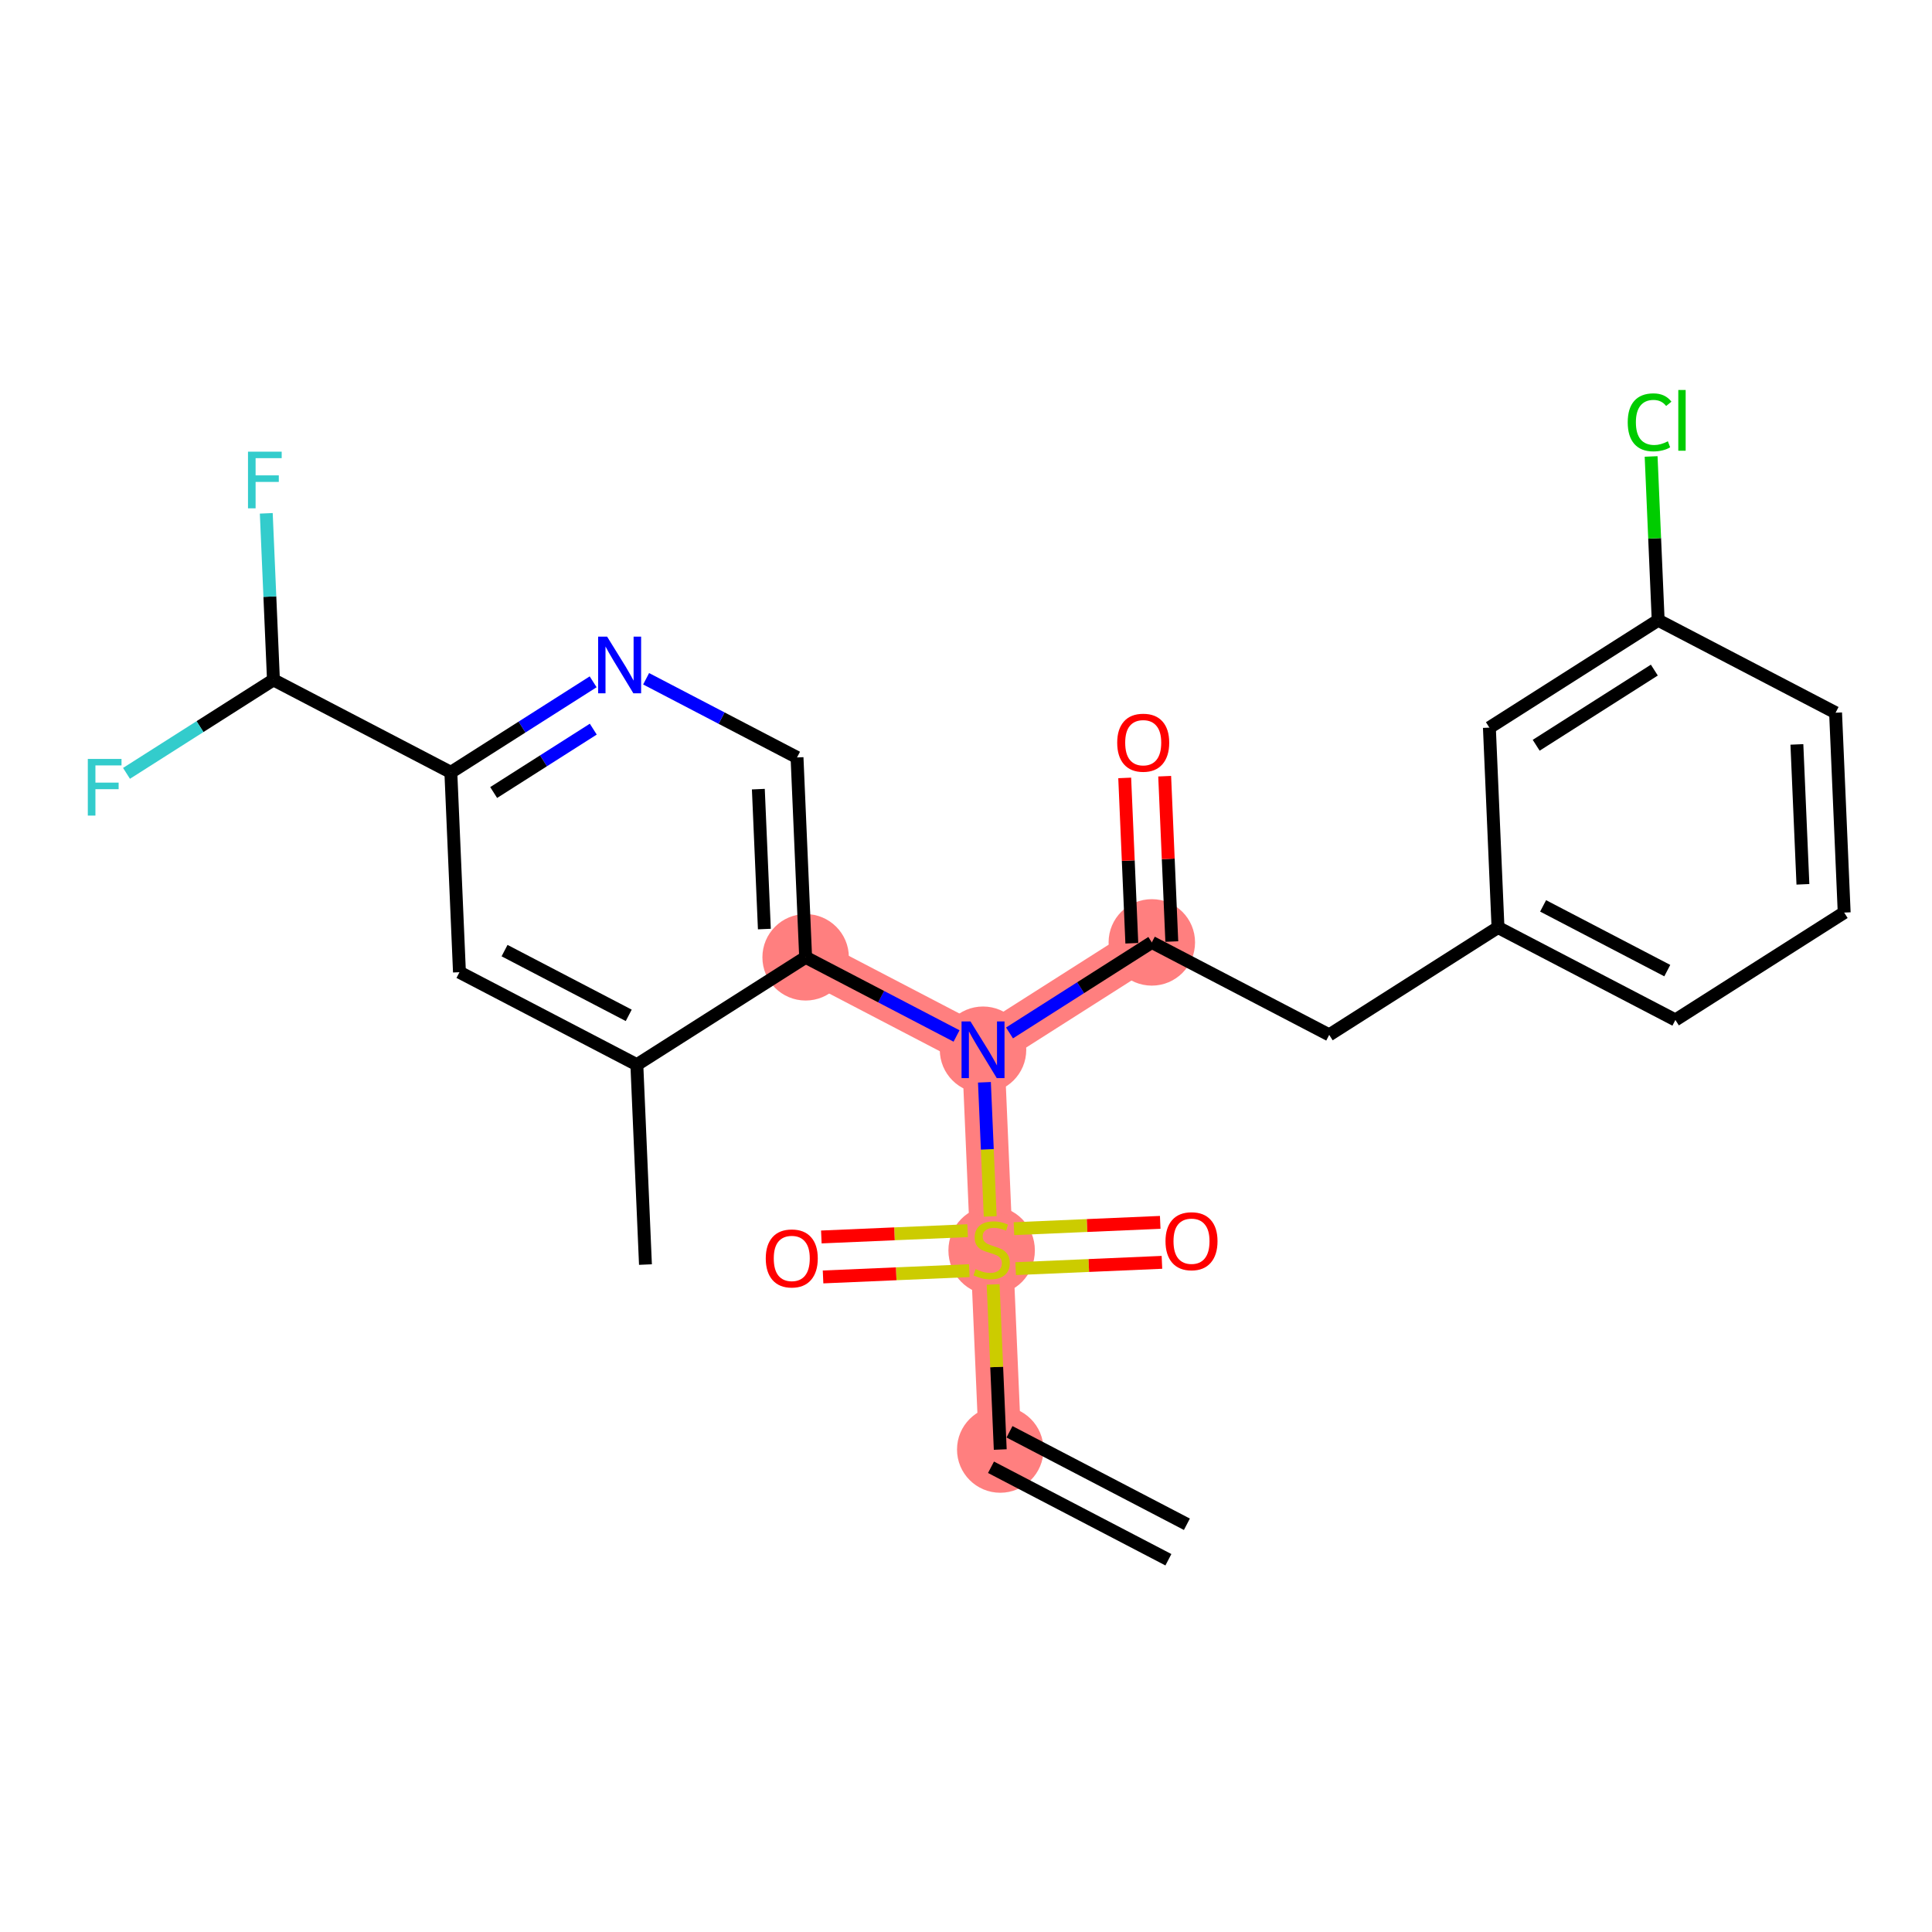 <?xml version='1.0' encoding='iso-8859-1'?>
<svg version='1.1' baseProfile='full'
              xmlns='http://www.w3.org/2000/svg'
                      xmlns:rdkit='http://www.rdkit.org/xml'
                      xmlns:xlink='http://www.w3.org/1999/xlink'
                  xml:space='preserve'
width='300px' height='300px' viewBox='0 0 300 300'>
<!-- END OF HEADER -->
<rect style='opacity:1.0;fill:#FFFFFF;stroke:none' width='300' height='300' x='0' y='0'> </rect>
<rect style='opacity:1.0;fill:#FFFFFF;stroke:none' width='300' height='300' x='0' y='0'> </rect>
<path d='M 155.318,225.082 L 153.981,194.046' style='fill:none;fill-rule:evenodd;stroke:#FF7F7F;stroke-width:6.6px;stroke-linecap:butt;stroke-linejoin:miter;stroke-opacity:1' />
<path d='M 153.981,194.046 L 152.644,163.011' style='fill:none;fill-rule:evenodd;stroke:#FF7F7F;stroke-width:6.6px;stroke-linecap:butt;stroke-linejoin:miter;stroke-opacity:1' />
<path d='M 152.644,163.011 L 178.854,146.335' style='fill:none;fill-rule:evenodd;stroke:#FF7F7F;stroke-width:6.6px;stroke-linecap:butt;stroke-linejoin:miter;stroke-opacity:1' />
<path d='M 152.644,163.011 L 125.099,148.65' style='fill:none;fill-rule:evenodd;stroke:#FF7F7F;stroke-width:6.6px;stroke-linecap:butt;stroke-linejoin:miter;stroke-opacity:1' />
<ellipse cx='155.318' cy='225.082' rx='6.213' ry='6.213'  style='fill:#FF7F7F;fill-rule:evenodd;stroke:#FF7F7F;stroke-width:1.0px;stroke-linecap:butt;stroke-linejoin:miter;stroke-opacity:1' />
<ellipse cx='153.981' cy='194.164' rx='6.213' ry='6.37'  style='fill:#FF7F7F;fill-rule:evenodd;stroke:#FF7F7F;stroke-width:1.0px;stroke-linecap:butt;stroke-linejoin:miter;stroke-opacity:1' />
<ellipse cx='152.644' cy='163.011' rx='6.213' ry='6.221'  style='fill:#FF7F7F;fill-rule:evenodd;stroke:#FF7F7F;stroke-width:1.0px;stroke-linecap:butt;stroke-linejoin:miter;stroke-opacity:1' />
<ellipse cx='178.854' cy='146.335' rx='6.213' ry='6.213'  style='fill:#FF7F7F;fill-rule:evenodd;stroke:#FF7F7F;stroke-width:1.0px;stroke-linecap:butt;stroke-linejoin:miter;stroke-opacity:1' />
<ellipse cx='125.099' cy='148.65' rx='6.213' ry='6.213'  style='fill:#FF7F7F;fill-rule:evenodd;stroke:#FF7F7F;stroke-width:1.0px;stroke-linecap:butt;stroke-linejoin:miter;stroke-opacity:1' />
<path class='bond-0 atom-0 atom-1' d='M 184.3,236.687 L 156.754,222.327' style='fill:none;fill-rule:evenodd;stroke:#000000;stroke-width:2.0px;stroke-linecap:butt;stroke-linejoin:miter;stroke-opacity:1' />
<path class='bond-0 atom-0 atom-1' d='M 181.428,242.196 L 153.882,227.836' style='fill:none;fill-rule:evenodd;stroke:#000000;stroke-width:2.0px;stroke-linecap:butt;stroke-linejoin:miter;stroke-opacity:1' />
<path class='bond-1 atom-1 atom-2' d='M 155.318,225.082 L 154.766,212.263' style='fill:none;fill-rule:evenodd;stroke:#000000;stroke-width:2.0px;stroke-linecap:butt;stroke-linejoin:miter;stroke-opacity:1' />
<path class='bond-1 atom-1 atom-2' d='M 154.766,212.263 L 154.214,199.445' style='fill:none;fill-rule:evenodd;stroke:#CCCC00;stroke-width:2.0px;stroke-linecap:butt;stroke-linejoin:miter;stroke-opacity:1' />
<path class='bond-2 atom-2 atom-3' d='M 157.712,196.995 L 169.069,196.506' style='fill:none;fill-rule:evenodd;stroke:#CCCC00;stroke-width:2.0px;stroke-linecap:butt;stroke-linejoin:miter;stroke-opacity:1' />
<path class='bond-2 atom-2 atom-3' d='M 169.069,196.506 L 180.425,196.016' style='fill:none;fill-rule:evenodd;stroke:#FF0000;stroke-width:2.0px;stroke-linecap:butt;stroke-linejoin:miter;stroke-opacity:1' />
<path class='bond-2 atom-2 atom-3' d='M 157.445,190.788 L 168.801,190.298' style='fill:none;fill-rule:evenodd;stroke:#CCCC00;stroke-width:2.0px;stroke-linecap:butt;stroke-linejoin:miter;stroke-opacity:1' />
<path class='bond-2 atom-2 atom-3' d='M 168.801,190.298 L 180.158,189.809' style='fill:none;fill-rule:evenodd;stroke:#FF0000;stroke-width:2.0px;stroke-linecap:butt;stroke-linejoin:miter;stroke-opacity:1' />
<path class='bond-3 atom-2 atom-4' d='M 150.25,191.097 L 138.894,191.587' style='fill:none;fill-rule:evenodd;stroke:#CCCC00;stroke-width:2.0px;stroke-linecap:butt;stroke-linejoin:miter;stroke-opacity:1' />
<path class='bond-3 atom-2 atom-4' d='M 138.894,191.587 L 127.537,192.076' style='fill:none;fill-rule:evenodd;stroke:#FF0000;stroke-width:2.0px;stroke-linecap:butt;stroke-linejoin:miter;stroke-opacity:1' />
<path class='bond-3 atom-2 atom-4' d='M 150.518,197.305 L 139.161,197.794' style='fill:none;fill-rule:evenodd;stroke:#CCCC00;stroke-width:2.0px;stroke-linecap:butt;stroke-linejoin:miter;stroke-opacity:1' />
<path class='bond-3 atom-2 atom-4' d='M 139.161,197.794 L 127.804,198.283' style='fill:none;fill-rule:evenodd;stroke:#FF0000;stroke-width:2.0px;stroke-linecap:butt;stroke-linejoin:miter;stroke-opacity:1' />
<path class='bond-4 atom-2 atom-5' d='M 153.759,188.883 L 153.31,178.47' style='fill:none;fill-rule:evenodd;stroke:#CCCC00;stroke-width:2.0px;stroke-linecap:butt;stroke-linejoin:miter;stroke-opacity:1' />
<path class='bond-4 atom-2 atom-5' d='M 153.31,178.47 L 152.862,168.057' style='fill:none;fill-rule:evenodd;stroke:#0000FF;stroke-width:2.0px;stroke-linecap:butt;stroke-linejoin:miter;stroke-opacity:1' />
<path class='bond-5 atom-5 atom-6' d='M 156.757,160.394 L 167.806,153.365' style='fill:none;fill-rule:evenodd;stroke:#0000FF;stroke-width:2.0px;stroke-linecap:butt;stroke-linejoin:miter;stroke-opacity:1' />
<path class='bond-5 atom-5 atom-6' d='M 167.806,153.365 L 178.854,146.335' style='fill:none;fill-rule:evenodd;stroke:#000000;stroke-width:2.0px;stroke-linecap:butt;stroke-linejoin:miter;stroke-opacity:1' />
<path class='bond-15 atom-5 atom-16' d='M 148.532,160.866 L 136.815,154.758' style='fill:none;fill-rule:evenodd;stroke:#0000FF;stroke-width:2.0px;stroke-linecap:butt;stroke-linejoin:miter;stroke-opacity:1' />
<path class='bond-15 atom-5 atom-16' d='M 136.815,154.758 L 125.099,148.65' style='fill:none;fill-rule:evenodd;stroke:#000000;stroke-width:2.0px;stroke-linecap:butt;stroke-linejoin:miter;stroke-opacity:1' />
<path class='bond-6 atom-6 atom-7' d='M 181.957,146.202 L 181.404,133.365' style='fill:none;fill-rule:evenodd;stroke:#000000;stroke-width:2.0px;stroke-linecap:butt;stroke-linejoin:miter;stroke-opacity:1' />
<path class='bond-6 atom-6 atom-7' d='M 181.404,133.365 L 180.851,120.528' style='fill:none;fill-rule:evenodd;stroke:#FF0000;stroke-width:2.0px;stroke-linecap:butt;stroke-linejoin:miter;stroke-opacity:1' />
<path class='bond-6 atom-6 atom-7' d='M 175.75,146.469 L 175.197,133.632' style='fill:none;fill-rule:evenodd;stroke:#000000;stroke-width:2.0px;stroke-linecap:butt;stroke-linejoin:miter;stroke-opacity:1' />
<path class='bond-6 atom-6 atom-7' d='M 175.197,133.632 L 174.644,120.795' style='fill:none;fill-rule:evenodd;stroke:#FF0000;stroke-width:2.0px;stroke-linecap:butt;stroke-linejoin:miter;stroke-opacity:1' />
<path class='bond-7 atom-6 atom-8' d='M 178.854,146.335 L 206.399,160.695' style='fill:none;fill-rule:evenodd;stroke:#000000;stroke-width:2.0px;stroke-linecap:butt;stroke-linejoin:miter;stroke-opacity:1' />
<path class='bond-8 atom-8 atom-9' d='M 206.399,160.695 L 232.609,144.02' style='fill:none;fill-rule:evenodd;stroke:#000000;stroke-width:2.0px;stroke-linecap:butt;stroke-linejoin:miter;stroke-opacity:1' />
<path class='bond-9 atom-9 atom-10' d='M 232.609,144.02 L 260.154,158.38' style='fill:none;fill-rule:evenodd;stroke:#000000;stroke-width:2.0px;stroke-linecap:butt;stroke-linejoin:miter;stroke-opacity:1' />
<path class='bond-9 atom-9 atom-10' d='M 239.613,140.665 L 258.895,150.717' style='fill:none;fill-rule:evenodd;stroke:#000000;stroke-width:2.0px;stroke-linecap:butt;stroke-linejoin:miter;stroke-opacity:1' />
<path class='bond-25 atom-15 atom-9' d='M 231.272,112.985 L 232.609,144.02' style='fill:none;fill-rule:evenodd;stroke:#000000;stroke-width:2.0px;stroke-linecap:butt;stroke-linejoin:miter;stroke-opacity:1' />
<path class='bond-10 atom-10 atom-11' d='M 260.154,158.38 L 286.364,141.705' style='fill:none;fill-rule:evenodd;stroke:#000000;stroke-width:2.0px;stroke-linecap:butt;stroke-linejoin:miter;stroke-opacity:1' />
<path class='bond-11 atom-11 atom-12' d='M 286.364,141.705 L 285.027,110.669' style='fill:none;fill-rule:evenodd;stroke:#000000;stroke-width:2.0px;stroke-linecap:butt;stroke-linejoin:miter;stroke-opacity:1' />
<path class='bond-11 atom-11 atom-12' d='M 279.956,137.317 L 279.02,115.592' style='fill:none;fill-rule:evenodd;stroke:#000000;stroke-width:2.0px;stroke-linecap:butt;stroke-linejoin:miter;stroke-opacity:1' />
<path class='bond-12 atom-12 atom-13' d='M 285.027,110.669 L 257.481,96.309' style='fill:none;fill-rule:evenodd;stroke:#000000;stroke-width:2.0px;stroke-linecap:butt;stroke-linejoin:miter;stroke-opacity:1' />
<path class='bond-13 atom-13 atom-14' d='M 257.481,96.309 L 256.933,83.594' style='fill:none;fill-rule:evenodd;stroke:#000000;stroke-width:2.0px;stroke-linecap:butt;stroke-linejoin:miter;stroke-opacity:1' />
<path class='bond-13 atom-13 atom-14' d='M 256.933,83.594 L 256.386,70.878' style='fill:none;fill-rule:evenodd;stroke:#00CC00;stroke-width:2.0px;stroke-linecap:butt;stroke-linejoin:miter;stroke-opacity:1' />
<path class='bond-14 atom-13 atom-15' d='M 257.481,96.309 L 231.272,112.985' style='fill:none;fill-rule:evenodd;stroke:#000000;stroke-width:2.0px;stroke-linecap:butt;stroke-linejoin:miter;stroke-opacity:1' />
<path class='bond-14 atom-13 atom-15' d='M 256.885,104.052 L 238.538,115.725' style='fill:none;fill-rule:evenodd;stroke:#000000;stroke-width:2.0px;stroke-linecap:butt;stroke-linejoin:miter;stroke-opacity:1' />
<path class='bond-16 atom-16 atom-17' d='M 125.099,148.65 L 123.762,117.615' style='fill:none;fill-rule:evenodd;stroke:#000000;stroke-width:2.0px;stroke-linecap:butt;stroke-linejoin:miter;stroke-opacity:1' />
<path class='bond-16 atom-16 atom-17' d='M 118.691,144.263 L 117.755,122.538' style='fill:none;fill-rule:evenodd;stroke:#000000;stroke-width:2.0px;stroke-linecap:butt;stroke-linejoin:miter;stroke-opacity:1' />
<path class='bond-26 atom-24 atom-16' d='M 98.889,165.326 L 125.099,148.65' style='fill:none;fill-rule:evenodd;stroke:#000000;stroke-width:2.0px;stroke-linecap:butt;stroke-linejoin:miter;stroke-opacity:1' />
<path class='bond-17 atom-17 atom-18' d='M 123.762,117.615 L 112.046,111.507' style='fill:none;fill-rule:evenodd;stroke:#000000;stroke-width:2.0px;stroke-linecap:butt;stroke-linejoin:miter;stroke-opacity:1' />
<path class='bond-17 atom-17 atom-18' d='M 112.046,111.507 L 100.329,105.399' style='fill:none;fill-rule:evenodd;stroke:#0000FF;stroke-width:2.0px;stroke-linecap:butt;stroke-linejoin:miter;stroke-opacity:1' />
<path class='bond-18 atom-18 atom-19' d='M 92.103,105.872 L 81.055,112.901' style='fill:none;fill-rule:evenodd;stroke:#0000FF;stroke-width:2.0px;stroke-linecap:butt;stroke-linejoin:miter;stroke-opacity:1' />
<path class='bond-18 atom-18 atom-19' d='M 81.055,112.901 L 70.007,119.93' style='fill:none;fill-rule:evenodd;stroke:#000000;stroke-width:2.0px;stroke-linecap:butt;stroke-linejoin:miter;stroke-opacity:1' />
<path class='bond-18 atom-18 atom-19' d='M 92.124,113.222 L 84.39,118.143' style='fill:none;fill-rule:evenodd;stroke:#0000FF;stroke-width:2.0px;stroke-linecap:butt;stroke-linejoin:miter;stroke-opacity:1' />
<path class='bond-18 atom-18 atom-19' d='M 84.39,118.143 L 76.656,123.063' style='fill:none;fill-rule:evenodd;stroke:#000000;stroke-width:2.0px;stroke-linecap:butt;stroke-linejoin:miter;stroke-opacity:1' />
<path class='bond-19 atom-19 atom-20' d='M 70.007,119.93 L 42.461,105.57' style='fill:none;fill-rule:evenodd;stroke:#000000;stroke-width:2.0px;stroke-linecap:butt;stroke-linejoin:miter;stroke-opacity:1' />
<path class='bond-22 atom-19 atom-23' d='M 70.007,119.93 L 71.344,150.966' style='fill:none;fill-rule:evenodd;stroke:#000000;stroke-width:2.0px;stroke-linecap:butt;stroke-linejoin:miter;stroke-opacity:1' />
<path class='bond-20 atom-20 atom-21' d='M 42.461,105.57 L 41.904,92.64' style='fill:none;fill-rule:evenodd;stroke:#000000;stroke-width:2.0px;stroke-linecap:butt;stroke-linejoin:miter;stroke-opacity:1' />
<path class='bond-20 atom-20 atom-21' d='M 41.904,92.64 L 41.347,79.71' style='fill:none;fill-rule:evenodd;stroke:#33CCCC;stroke-width:2.0px;stroke-linecap:butt;stroke-linejoin:miter;stroke-opacity:1' />
<path class='bond-21 atom-20 atom-22' d='M 42.461,105.57 L 31.053,112.829' style='fill:none;fill-rule:evenodd;stroke:#000000;stroke-width:2.0px;stroke-linecap:butt;stroke-linejoin:miter;stroke-opacity:1' />
<path class='bond-21 atom-20 atom-22' d='M 31.053,112.829 L 19.644,120.087' style='fill:none;fill-rule:evenodd;stroke:#33CCCC;stroke-width:2.0px;stroke-linecap:butt;stroke-linejoin:miter;stroke-opacity:1' />
<path class='bond-23 atom-23 atom-24' d='M 71.344,150.966 L 98.889,165.326' style='fill:none;fill-rule:evenodd;stroke:#000000;stroke-width:2.0px;stroke-linecap:butt;stroke-linejoin:miter;stroke-opacity:1' />
<path class='bond-23 atom-23 atom-24' d='M 78.347,147.611 L 97.63,157.663' style='fill:none;fill-rule:evenodd;stroke:#000000;stroke-width:2.0px;stroke-linecap:butt;stroke-linejoin:miter;stroke-opacity:1' />
<path class='bond-24 atom-24 atom-25' d='M 98.889,165.326 L 100.226,196.361' style='fill:none;fill-rule:evenodd;stroke:#000000;stroke-width:2.0px;stroke-linecap:butt;stroke-linejoin:miter;stroke-opacity:1' />
<path  class='atom-2' d='M 151.496 197.066
Q 151.595 197.103, 152.005 197.277
Q 152.416 197.451, 152.863 197.563
Q 153.323 197.662, 153.77 197.662
Q 154.602 197.662, 155.087 197.264
Q 155.572 196.854, 155.572 196.146
Q 155.572 195.661, 155.323 195.363
Q 155.087 195.065, 154.714 194.903
Q 154.342 194.742, 153.72 194.556
Q 152.937 194.319, 152.465 194.096
Q 152.005 193.872, 151.67 193.4
Q 151.347 192.928, 151.347 192.133
Q 151.347 191.027, 152.092 190.343
Q 152.85 189.66, 154.342 189.66
Q 155.36 189.66, 156.516 190.144
L 156.23 191.101
Q 155.174 190.666, 154.379 190.666
Q 153.521 190.666, 153.049 191.027
Q 152.577 191.375, 152.589 191.983
Q 152.589 192.456, 152.826 192.741
Q 153.074 193.027, 153.422 193.189
Q 153.782 193.35, 154.379 193.537
Q 155.174 193.785, 155.646 194.034
Q 156.118 194.282, 156.454 194.792
Q 156.802 195.289, 156.802 196.146
Q 156.802 197.364, 155.982 198.022
Q 155.174 198.668, 153.82 198.668
Q 153.037 198.668, 152.44 198.494
Q 151.856 198.333, 151.161 198.047
L 151.496 197.066
' fill='#CCCC00'/>
<path  class='atom-3' d='M 180.978 192.734
Q 180.978 190.622, 182.022 189.441
Q 183.066 188.261, 185.017 188.261
Q 186.967 188.261, 188.011 189.441
Q 189.055 190.622, 189.055 192.734
Q 189.055 194.871, 187.999 196.089
Q 186.943 197.294, 185.017 197.294
Q 183.078 197.294, 182.022 196.089
Q 180.978 194.884, 180.978 192.734
M 185.017 196.3
Q 186.359 196.3, 187.079 195.406
Q 187.812 194.499, 187.812 192.734
Q 187.812 191.007, 187.079 190.137
Q 186.359 189.255, 185.017 189.255
Q 183.675 189.255, 182.942 190.125
Q 182.221 190.995, 182.221 192.734
Q 182.221 194.511, 182.942 195.406
Q 183.675 196.3, 185.017 196.3
' fill='#FF0000'/>
<path  class='atom-4' d='M 118.907 195.408
Q 118.907 193.295, 119.951 192.115
Q 120.995 190.934, 122.946 190.934
Q 124.897 190.934, 125.94 192.115
Q 126.984 193.295, 126.984 195.408
Q 126.984 197.545, 125.928 198.763
Q 124.872 199.968, 122.946 199.968
Q 121.007 199.968, 119.951 198.763
Q 118.907 197.557, 118.907 195.408
M 122.946 198.974
Q 124.288 198.974, 125.008 198.079
Q 125.741 197.172, 125.741 195.408
Q 125.741 193.68, 125.008 192.811
Q 124.288 191.928, 122.946 191.928
Q 121.604 191.928, 120.871 192.798
Q 120.15 193.668, 120.15 195.408
Q 120.15 197.184, 120.871 198.079
Q 121.604 198.974, 122.946 198.974
' fill='#FF0000'/>
<path  class='atom-5' d='M 150.7 158.612
L 153.583 163.272
Q 153.868 163.731, 154.328 164.564
Q 154.788 165.396, 154.813 165.446
L 154.813 158.612
L 155.981 158.612
L 155.981 167.409
L 154.775 167.409
L 151.681 162.315
Q 151.321 161.718, 150.936 161.035
Q 150.563 160.352, 150.451 160.14
L 150.451 167.409
L 149.308 167.409
L 149.308 158.612
L 150.7 158.612
' fill='#0000FF'/>
<path  class='atom-7' d='M 173.479 115.325
Q 173.479 113.212, 174.522 112.032
Q 175.566 110.851, 177.517 110.851
Q 179.468 110.851, 180.512 112.032
Q 181.555 113.212, 181.555 115.325
Q 181.555 117.462, 180.499 118.68
Q 179.443 119.885, 177.517 119.885
Q 175.579 119.885, 174.522 118.68
Q 173.479 117.474, 173.479 115.325
M 177.517 118.891
Q 178.859 118.891, 179.58 117.996
Q 180.313 117.089, 180.313 115.325
Q 180.313 113.598, 179.58 112.728
Q 178.859 111.845, 177.517 111.845
Q 176.175 111.845, 175.442 112.715
Q 174.721 113.585, 174.721 115.325
Q 174.721 117.102, 175.442 117.996
Q 176.175 118.891, 177.517 118.891
' fill='#FF0000'/>
<path  class='atom-14' d='M 252.752 65.578
Q 252.752 63.391, 253.771 62.248
Q 254.802 61.093, 256.753 61.093
Q 258.567 61.093, 259.537 62.373
L 258.717 63.043
Q 258.008 62.111, 256.753 62.111
Q 255.424 62.111, 254.715 63.006
Q 254.02 63.888, 254.02 65.578
Q 254.02 67.318, 254.74 68.213
Q 255.473 69.107, 256.89 69.107
Q 257.859 69.107, 258.99 68.523
L 259.338 69.455
Q 258.878 69.753, 258.182 69.927
Q 257.486 70.101, 256.716 70.101
Q 254.802 70.101, 253.771 68.933
Q 252.752 67.765, 252.752 65.578
' fill='#00CC00'/>
<path  class='atom-14' d='M 260.605 60.558
L 261.748 60.558
L 261.748 69.989
L 260.605 69.989
L 260.605 60.558
' fill='#00CC00'/>
<path  class='atom-18' d='M 94.272 98.856
L 97.154 103.516
Q 97.44 103.976, 97.9 104.808
Q 98.36 105.641, 98.384 105.69
L 98.384 98.856
L 99.552 98.856
L 99.552 107.654
L 98.347 107.654
L 95.253 102.559
Q 94.893 101.963, 94.508 101.279
Q 94.135 100.596, 94.023 100.385
L 94.023 107.654
L 92.88 107.654
L 92.88 98.856
L 94.272 98.856
' fill='#0000FF'/>
<path  class='atom-21' d='M 38.509 70.136
L 43.74 70.136
L 43.74 71.142
L 39.689 71.142
L 39.689 73.814
L 43.293 73.814
L 43.293 74.833
L 39.689 74.833
L 39.689 78.933
L 38.509 78.933
L 38.509 70.136
' fill='#33CCCC'/>
<path  class='atom-22' d='M 13.636 117.847
L 18.868 117.847
L 18.868 118.853
L 14.817 118.853
L 14.817 121.525
L 18.42 121.525
L 18.42 122.544
L 14.817 122.544
L 14.817 126.644
L 13.636 126.644
L 13.636 117.847
' fill='#33CCCC'/>
</svg>
